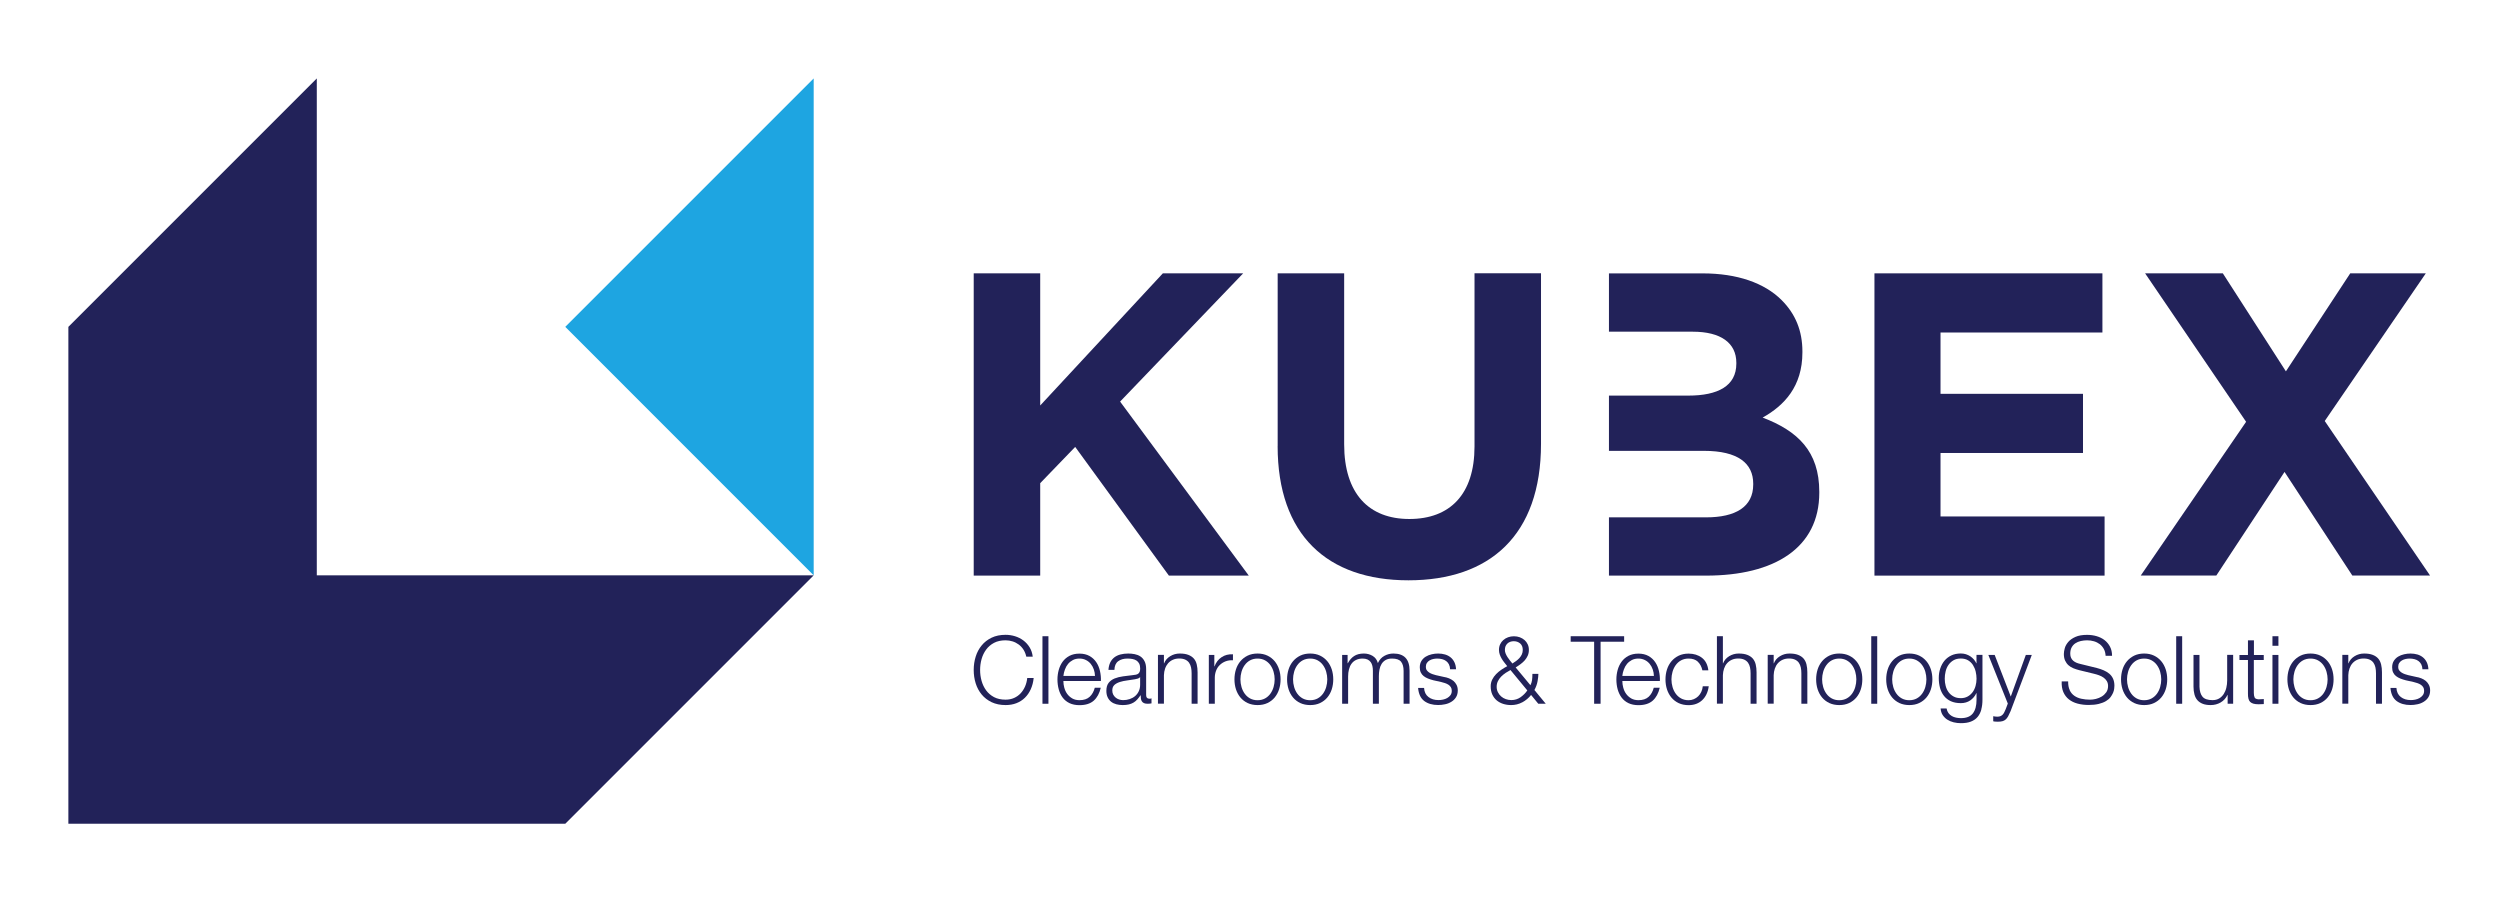 <?xml version="1.0" encoding="UTF-8"?>
<svg id="Capa_1" data-name="Capa 1" xmlns="http://www.w3.org/2000/svg" viewBox="0 0 531.65 192.03">
  <defs>
    <style>
      .cls-1 {
        fill: #222259;
      }

      .cls-1, .cls-2 {
        stroke-width: 0px;
      }

      .cls-2 {
        fill: #1ea5e1;
      }
    </style>
  </defs>
  <polygon class="cls-1" points="67.37 16.68 14.54 69.51 14.54 175.18 120.21 175.18 173.04 122.35 67.37 122.35 67.37 16.68"/>
  <polygon class="cls-2" points="120.21 69.51 173.04 122.35 173.04 16.68 120.21 69.51"/>
  <g>
    <path class="cls-1" d="M374.85,88.8c4.59-2.57,8.45-6.61,8.45-13.86v-.18c0-4.41-1.47-7.99-4.41-10.93-3.67-3.67-9.46-5.69-16.8-5.69h-19.93v12.4h17.82c5.97,0,9.27,2.39,9.27,6.61v.18c0,4.77-3.95,6.8-10.19,6.8h-16.9v11.75h20.21c7.25,0,10.47,2.66,10.47,6.98v.18c0,4.77-3.77,6.98-10.01,6.98h-20.67v12.39s20.67,0,20.67,0c14.51,0,24.06-5.88,24.06-17.63v-.18c0-8.63-4.59-12.95-12.03-15.79Z"/>
    <path class="cls-1" d="M207.07,58.13h14.14v28.1l26.08-28.1h17.08l-26.17,27.27,27.36,37h-16.99l-19.92-27.36-7.44,7.71v19.65h-14.14V58.13Z"/>
    <path class="cls-1" d="M271.71,94.86v-36.73h14.14v36.36c0,10.47,5.23,15.88,13.86,15.88s13.86-5.23,13.86-15.43v-36.82h14.14v36.27c0,19.47-10.93,29.02-28.19,29.02s-27.82-9.64-27.82-28.56Z"/>
    <path class="cls-1" d="M398.62,58.13h48.48v12.58h-34.43v13.04h30.3v12.58h-30.3v13.5h34.89v12.58h-48.94V58.13Z"/>
    <path class="cls-1" d="M477.67,89.72l-21.49-31.59h16.53l13.41,20.84,13.68-20.84h16.07l-21.49,31.4,22.4,32.87h-16.53l-14.42-22.04-14.51,22.04h-16.07l22.4-32.69Z"/>
  </g>
  <g>
    <path class="cls-1" d="M217.66,138.17c-.27-.44-.61-.8-1.01-1.1-.4-.29-.83-.52-1.31-.67-.48-.15-.98-.23-1.5-.23-.95,0-1.77.18-2.45.54-.68.36-1.24.84-1.68,1.44-.44.6-.76,1.27-.97,2.02-.21.75-.31,1.52-.31,2.31s.1,1.55.31,2.3.53,1.43.97,2.03c.44.6,1,1.08,1.68,1.44.68.36,1.5.54,2.45.54.67,0,1.27-.12,1.81-.36.54-.24,1-.57,1.39-.98.39-.42.7-.9.95-1.46.24-.56.4-1.16.46-1.8h1.37c-.09.89-.3,1.68-.62,2.39-.32.71-.74,1.31-1.25,1.81-.51.5-1.11.88-1.8,1.15-.69.27-1.46.4-2.3.4-1.13,0-2.12-.21-2.97-.61-.85-.41-1.56-.96-2.12-1.64-.56-.68-.99-1.47-1.27-2.37-.28-.9-.42-1.84-.42-2.84s.14-1.94.42-2.84c.28-.9.7-1.69,1.27-2.38.56-.69,1.27-1.24,2.12-1.65.85-.41,1.84-.61,2.97-.61.68,0,1.35.1,2,.3.65.2,1.24.5,1.77.89.53.4.97.88,1.33,1.46.36.58.58,1.24.67,1.99h-1.37c-.12-.55-.32-1.04-.59-1.48Z"/>
    <path class="cls-1" d="M222.96,135.3v14.36h-1.27v-14.36h1.27Z"/>
    <path class="cls-1" d="M226.33,146.23c.13.49.33.93.61,1.32.28.39.64.71,1.07.97.43.25.95.38,1.55.38.93,0,1.65-.24,2.17-.72s.88-1.13,1.09-1.93h1.27c-.27,1.18-.76,2.09-1.48,2.74-.72.64-1.73.97-3.05.97-.82,0-1.53-.15-2.12-.43-.6-.29-1.08-.68-1.46-1.19s-.65-1.09-.83-1.75c-.18-.66-.27-1.37-.27-2.1,0-.68.09-1.35.27-2.01.18-.66.46-1.24.83-1.76.38-.52.86-.93,1.46-1.25.6-.31,1.3-.47,2.12-.47s1.54.17,2.13.5,1.07.77,1.44,1.32c.37.54.63,1.17.79,1.87s.23,1.42.2,2.14h-7.98c0,.46.06.93.19,1.42ZM232.61,142.36c-.15-.44-.37-.83-.65-1.18-.28-.34-.62-.62-1.03-.82-.4-.21-.86-.31-1.37-.31s-.99.1-1.39.31c-.4.21-.74.48-1.03.82-.28.34-.51.74-.67,1.19-.17.45-.28.91-.33,1.38h6.72c-.01-.48-.1-.95-.25-1.39Z"/>
    <path class="cls-1" d="M236.1,140.89c.21-.44.51-.8.87-1.09.37-.28.8-.49,1.3-.62.5-.13,1.05-.2,1.65-.2.46,0,.91.04,1.37.13s.86.25,1.23.49c.36.24.66.58.88,1.02.23.44.34,1,.34,1.7v5.51c0,.51.25.76.74.76.15,0,.28-.03.4-.08v1.07c-.15.03-.28.05-.39.06s-.26.02-.43.02c-.32,0-.58-.04-.77-.13-.19-.09-.35-.21-.45-.37-.11-.16-.18-.35-.21-.57-.03-.22-.05-.47-.05-.73h-.04c-.23.34-.46.63-.69.89-.23.26-.5.48-.78.65s-.62.31-.99.4-.81.14-1.32.14c-.48,0-.94-.06-1.36-.17-.42-.11-.79-.29-1.11-.54-.31-.25-.56-.56-.74-.95-.18-.38-.27-.83-.27-1.36,0-.72.16-1.29.48-1.7s.75-.72,1.28-.94c.53-.21,1.13-.36,1.79-.45.66-.09,1.34-.17,2.02-.25.27-.03.5-.06.7-.1.2-.04.37-.11.5-.21.13-.1.24-.24.31-.41.07-.17.11-.4.11-.68,0-.43-.07-.78-.21-1.06-.14-.27-.34-.49-.58-.65-.25-.16-.54-.27-.86-.33s-.68-.09-1.06-.09c-.8,0-1.46.19-1.97.57s-.78,1-.8,1.84h-1.27c.04-.6.17-1.13.38-1.57ZM242.43,143.99c-.08.15-.23.25-.46.32-.23.07-.43.11-.6.14-.54.09-1.09.18-1.66.25-.57.07-1.09.18-1.56.33-.47.15-.86.36-1.16.63-.3.27-.45.67-.45,1.18,0,.32.06.61.19.86.13.25.3.46.51.64.21.18.46.32.74.41.28.09.57.14.86.14.48,0,.95-.07,1.39-.22.44-.15.83-.36,1.16-.64.33-.28.59-.62.78-1.03.19-.4.29-.86.29-1.37v-1.65h-.04Z"/>
    <path class="cls-1" d="M247.52,139.28v1.79h.04c.24-.63.67-1.14,1.29-1.52.62-.38,1.29-.57,2.03-.57s1.33.09,1.82.28c.49.19.88.45,1.18.79.3.34.5.76.62,1.26.12.5.18,1.05.18,1.67v6.68h-1.27v-6.48c0-.44-.04-.86-.12-1.24-.08-.38-.22-.71-.42-1-.2-.28-.47-.5-.81-.66-.34-.16-.77-.24-1.28-.24s-.96.09-1.36.27c-.4.18-.73.43-1.01.74-.27.32-.49.69-.64,1.13-.15.44-.24.91-.25,1.42v6.05h-1.27v-10.38h1.27Z"/>
    <path class="cls-1" d="M258.24,139.28v2.43h.04c.32-.85.82-1.5,1.5-1.95.68-.46,1.48-.66,2.42-.62v1.27c-.58-.03-1.1.05-1.57.23-.47.18-.87.44-1.22.77s-.61.73-.79,1.2-.28.97-.28,1.52v5.53h-1.27v-10.38h1.17Z"/>
    <path class="cls-1" d="M269.53,139.42c.61.29,1.12.69,1.54,1.19.41.5.73,1.08.94,1.74.21.66.32,1.37.32,2.12s-.11,1.46-.32,2.12c-.21.66-.53,1.24-.94,1.74-.42.5-.93.89-1.54,1.18-.61.29-1.31.43-2.1.43s-1.49-.15-2.1-.43c-.61-.29-1.12-.68-1.54-1.18-.42-.5-.73-1.08-.95-1.74-.21-.66-.32-1.37-.32-2.12s.11-1.46.32-2.12c.21-.66.53-1.24.95-1.74.42-.5.93-.89,1.54-1.19.61-.29,1.31-.44,2.1-.44s1.49.15,2.1.44ZM265.84,140.43c-.46.25-.83.59-1.14,1.01-.3.42-.53.89-.68,1.42-.15.53-.23,1.07-.23,1.62s.08,1.09.23,1.62c.15.53.38,1,.68,1.42.3.42.68.75,1.14,1.01.46.25.99.38,1.59.38s1.13-.13,1.59-.38c.46-.25.83-.59,1.14-1.01.3-.42.53-.89.68-1.42.15-.53.23-1.07.23-1.62s-.08-1.09-.23-1.62c-.15-.53-.38-1-.68-1.42-.3-.42-.68-.75-1.14-1.01-.46-.25-.99-.38-1.59-.38s-1.13.13-1.59.38Z"/>
    <path class="cls-1" d="M280.72,139.42c.61.29,1.12.69,1.54,1.19.42.5.73,1.08.95,1.74.21.66.32,1.37.32,2.12s-.11,1.46-.32,2.12c-.21.66-.53,1.24-.95,1.74-.42.5-.93.89-1.54,1.18-.61.29-1.31.43-2.1.43s-1.49-.15-2.1-.43c-.61-.29-1.12-.68-1.54-1.18-.42-.5-.73-1.08-.95-1.74-.21-.66-.32-1.37-.32-2.12s.11-1.46.32-2.12c.21-.66.53-1.24.95-1.74.42-.5.93-.89,1.54-1.19.61-.29,1.31-.44,2.1-.44s1.49.15,2.1.44ZM277.03,140.43c-.46.25-.83.59-1.14,1.01-.3.42-.53.89-.68,1.42s-.23,1.07-.23,1.62.08,1.09.23,1.62.38,1,.68,1.42c.3.42.68.75,1.14,1.01.46.25.99.38,1.59.38s1.13-.13,1.59-.38c.46-.25.83-.59,1.14-1.01.3-.42.53-.89.68-1.42s.23-1.07.23-1.62-.08-1.09-.23-1.62c-.15-.53-.38-1-.68-1.42-.3-.42-.68-.75-1.14-1.01-.46-.25-.99-.38-1.59-.38s-1.13.13-1.59.38Z"/>
    <path class="cls-1" d="M286.58,139.28v1.75h.06c.34-.64.77-1.15,1.32-1.51.54-.36,1.24-.54,2.08-.54.68,0,1.3.17,1.86.5.56.34.93.84,1.12,1.53.31-.68.76-1.19,1.37-1.53s1.25-.5,1.93-.5c2.29,0,3.44,1.21,3.44,3.64v7.04h-1.27v-6.98c0-.86-.18-1.51-.54-1.96-.36-.45-1-.67-1.91-.67-.55,0-1.01.1-1.37.31-.36.21-.65.49-.86.83s-.37.75-.45,1.2c-.09.45-.13.92-.13,1.4v5.87h-1.27v-7.04c0-.35-.04-.68-.11-1-.07-.31-.19-.59-.36-.82-.17-.23-.39-.42-.67-.55-.28-.13-.62-.2-1.03-.2-.54,0-1,.1-1.4.29-.4.19-.72.46-.97.8-.25.34-.43.74-.55,1.21-.12.46-.18.97-.18,1.52v5.79h-1.27v-10.38h1.17Z"/>
    <path class="cls-1" d="M308.14,141.3c-.15-.29-.35-.53-.59-.71-.25-.19-.53-.33-.86-.41s-.66-.13-1.03-.13c-.28,0-.57.03-.85.09s-.55.16-.79.3-.44.33-.58.55c-.15.23-.22.51-.22.85,0,.28.07.52.21.71.14.19.32.36.53.49s.45.25.7.33c.25.09.49.16.7.21l1.69.38c.36.05.72.15,1.08.29.36.14.67.33.95.55.27.23.5.51.67.85.17.34.26.73.26,1.19,0,.56-.13,1.04-.38,1.44-.25.4-.58.72-.98.96-.4.25-.84.43-1.34.53-.5.11-.99.16-1.47.16-1.22,0-2.21-.29-2.97-.86-.76-.58-1.19-1.5-1.3-2.78h1.27c.05.86.37,1.51.94,1.94.57.44,1.28.65,2.12.65.31,0,.63-.03.96-.1.33-.07.63-.18.91-.34.28-.16.51-.37.69-.61.18-.25.27-.55.27-.92,0-.31-.06-.57-.19-.77-.13-.21-.3-.38-.51-.52-.21-.14-.46-.26-.73-.35s-.55-.17-.84-.24l-1.63-.36c-.42-.11-.8-.23-1.15-.37s-.65-.31-.92-.52-.47-.46-.61-.76c-.15-.3-.22-.67-.22-1.12,0-.52.12-.97.35-1.35.24-.37.54-.68.92-.91.38-.23.79-.39,1.26-.5.46-.11.92-.16,1.38-.16.52,0,1.01.07,1.46.2.45.13.84.34,1.19.62.34.28.61.63.81,1.05s.31.9.34,1.47h-1.27c-.01-.39-.09-.73-.24-1.02Z"/>
    <path class="cls-1" d="M323.71,149.36c-.72.39-1.51.58-2.35.58-.62,0-1.19-.09-1.72-.26-.53-.17-.99-.43-1.38-.76-.39-.34-.69-.75-.92-1.25-.22-.5-.33-1.07-.33-1.73,0-.51.11-.98.32-1.41s.49-.82.83-1.17c.34-.35.72-.66,1.14-.95.42-.28.83-.53,1.23-.74-.2-.25-.41-.51-.61-.77-.21-.26-.4-.53-.56-.81-.17-.28-.31-.58-.42-.89-.11-.31-.17-.64-.17-.98,0-.44.08-.84.25-1.2.17-.36.39-.66.68-.91.29-.25.62-.45,1.01-.59s.79-.21,1.24-.21.85.07,1.24.21c.38.14.72.34,1.01.59s.52.56.68.91c.17.36.25.75.25,1.2s-.08.84-.24,1.21c-.16.36-.37.69-.63.99-.26.29-.56.57-.89.81s-.68.49-1.05.71l3.14,3.78c.17-.35.29-.7.34-1.06.05-.36.08-.81.08-1.36h1.27c0,.4-.06.92-.17,1.56-.11.64-.34,1.26-.67,1.88l2.41,2.92h-1.59l-1.53-1.87c-.52.66-1.15,1.18-1.87,1.57ZM320.17,143.12c-.35.23-.66.49-.95.78-.28.29-.51.62-.68.97-.17.36-.26.75-.26,1.18s.09.8.26,1.15c.17.35.41.65.69.9.29.25.62.45,1,.58.38.13.76.2,1.17.2.72,0,1.37-.2,1.94-.59.57-.4,1.06-.88,1.46-1.46l-3.58-4.34c-.35.19-.7.4-1.05.62ZM320.59,136.84c-.38.32-.56.77-.56,1.38,0,.25.05.51.16.77.11.26.24.52.4.76.16.25.34.49.52.72.19.23.36.45.52.63.25-.16.51-.34.77-.52.26-.19.5-.4.71-.63.21-.23.39-.5.52-.78s.2-.61.2-.96c0-.6-.19-1.06-.56-1.38-.38-.31-.82-.47-1.35-.47s-.97.16-1.35.47Z"/>
    <path class="cls-1" d="M345.39,135.3v1.17h-5.01v13.19h-1.37v-13.19h-4.99v-1.17h11.36Z"/>
    <path class="cls-1" d="M345.2,146.23c.13.49.33.93.61,1.32.28.39.64.71,1.07.97.43.25.95.38,1.55.38.93,0,1.65-.24,2.17-.72.52-.48.88-1.13,1.09-1.93h1.27c-.27,1.18-.76,2.09-1.48,2.74-.72.64-1.73.97-3.05.97-.82,0-1.53-.15-2.12-.43-.6-.29-1.08-.68-1.46-1.19-.38-.5-.65-1.09-.84-1.75-.18-.66-.27-1.37-.27-2.1,0-.68.09-1.35.27-2.01s.46-1.24.84-1.76c.37-.52.86-.93,1.46-1.25.6-.31,1.3-.47,2.12-.47s1.54.17,2.13.5,1.07.77,1.44,1.32c.37.54.63,1.17.79,1.87s.23,1.42.2,2.14h-7.98c0,.46.06.93.19,1.42ZM351.47,142.36c-.15-.44-.37-.83-.65-1.18-.28-.34-.62-.62-1.03-.82s-.86-.31-1.37-.31-.99.1-1.39.31c-.4.21-.74.48-1.03.82-.28.34-.51.74-.67,1.19-.17.45-.28.91-.33,1.38h6.72c-.01-.48-.1-.95-.25-1.39Z"/>
    <path class="cls-1" d="M361.06,140.71c-.47-.44-1.13-.66-1.97-.66-.6,0-1.13.13-1.59.38-.46.25-.83.59-1.14,1.01-.3.42-.53.89-.68,1.42s-.23,1.07-.23,1.62.08,1.09.23,1.62.38,1,.68,1.42c.3.42.68.75,1.14,1.01.46.25.99.38,1.59.38.39,0,.76-.07,1.11-.22.35-.15.66-.35.93-.61.27-.26.49-.57.66-.94.17-.36.28-.76.32-1.19h1.27c-.17,1.26-.64,2.24-1.39,2.95-.75.7-1.72,1.06-2.9,1.06-.79,0-1.49-.15-2.1-.43-.61-.29-1.12-.68-1.54-1.18-.42-.5-.73-1.08-.95-1.74-.21-.66-.32-1.37-.32-2.12s.11-1.46.32-2.12c.21-.66.53-1.24.95-1.74.42-.5.93-.89,1.54-1.19.61-.29,1.31-.44,2.1-.44,1.11,0,2.05.29,2.83.88.77.59,1.23,1.48,1.38,2.68h-1.27c-.17-.78-.5-1.39-.97-1.83Z"/>
    <path class="cls-1" d="M366.39,135.3v5.77h.04c.24-.63.67-1.14,1.29-1.52.62-.38,1.29-.57,2.03-.57s1.33.09,1.82.28c.49.19.88.45,1.18.79.29.34.5.76.62,1.26.12.5.18,1.05.18,1.67v6.68h-1.27v-6.48c0-.44-.04-.86-.12-1.24s-.22-.71-.42-1c-.2-.28-.47-.5-.81-.66-.34-.16-.77-.24-1.28-.24s-.96.09-1.36.27-.73.43-1.01.74c-.28.32-.49.69-.64,1.13-.15.44-.24.91-.25,1.42v6.05h-1.27v-14.36h1.27Z"/>
    <path class="cls-1" d="M377.19,139.28v1.79h.04c.24-.63.67-1.14,1.29-1.52.62-.38,1.29-.57,2.03-.57s1.33.09,1.82.28c.49.19.88.45,1.18.79.29.34.5.76.62,1.26.12.5.18,1.05.18,1.67v6.68h-1.27v-6.48c0-.44-.04-.86-.12-1.24s-.22-.71-.42-1c-.2-.28-.47-.5-.81-.66-.34-.16-.77-.24-1.28-.24s-.96.09-1.36.27-.73.43-1.01.74c-.28.32-.49.69-.64,1.13-.15.44-.24.91-.25,1.42v6.05h-1.27v-10.38h1.27Z"/>
    <path class="cls-1" d="M393.23,139.42c.61.29,1.12.69,1.54,1.19.42.5.73,1.08.95,1.74.21.66.32,1.37.32,2.12s-.11,1.46-.32,2.12c-.21.66-.53,1.24-.95,1.74-.42.5-.93.89-1.54,1.18-.61.29-1.31.43-2.1.43s-1.49-.15-2.1-.43c-.61-.29-1.12-.68-1.54-1.18-.42-.5-.73-1.08-.95-1.74-.21-.66-.32-1.37-.32-2.12s.11-1.46.32-2.12c.21-.66.53-1.24.95-1.74.42-.5.93-.89,1.54-1.19.61-.29,1.31-.44,2.1-.44s1.49.15,2.1.44ZM389.54,140.43c-.46.25-.83.59-1.14,1.01-.3.42-.53.89-.68,1.42s-.23,1.07-.23,1.62.08,1.09.23,1.62.38,1,.68,1.42c.3.42.68.75,1.14,1.01.46.25.99.38,1.59.38s1.13-.13,1.59-.38c.46-.25.83-.59,1.14-1.01.3-.42.53-.89.68-1.42s.23-1.07.23-1.62-.08-1.09-.23-1.62-.38-1-.68-1.42c-.3-.42-.68-.75-1.14-1.01-.46-.25-.99-.38-1.59-.38s-1.13.13-1.59.38Z"/>
    <path class="cls-1" d="M399.21,135.3v14.36h-1.27v-14.36h1.27Z"/>
    <path class="cls-1" d="M408.13,139.42c.61.29,1.12.69,1.54,1.19.42.5.73,1.08.95,1.74.21.66.32,1.37.32,2.12s-.11,1.46-.32,2.12c-.21.66-.53,1.24-.95,1.74-.42.5-.93.89-1.54,1.18-.61.29-1.31.43-2.1.43s-1.49-.15-2.1-.43c-.61-.29-1.12-.68-1.54-1.18-.42-.5-.73-1.08-.95-1.74-.21-.66-.32-1.37-.32-2.12s.11-1.46.32-2.12c.21-.66.53-1.24.95-1.74.42-.5.93-.89,1.54-1.19.61-.29,1.31-.44,2.1-.44s1.49.15,2.1.44ZM404.44,140.43c-.46.25-.83.59-1.14,1.01-.3.42-.53.89-.68,1.42s-.23,1.07-.23,1.62.08,1.09.23,1.62.38,1,.68,1.42c.3.42.68.75,1.14,1.01.46.25.99.38,1.59.38s1.13-.13,1.59-.38c.46-.25.83-.59,1.14-1.01.3-.42.53-.89.68-1.42.15-.53.23-1.07.23-1.62s-.08-1.09-.23-1.62c-.15-.53-.38-1-.68-1.42-.3-.42-.68-.75-1.14-1.01-.46-.25-.99-.38-1.59-.38s-1.13.13-1.59.38Z"/>
    <path class="cls-1" d="M421.35,150.89c-.17.62-.43,1.14-.79,1.57-.36.43-.83.76-1.42.99-.58.23-1.3.34-2.14.34-.52,0-1.03-.06-1.53-.18-.5-.12-.94-.31-1.34-.56s-.72-.58-.99-.97c-.26-.4-.41-.87-.45-1.42h1.27c.07.39.2.71.39.97.19.26.43.47.7.63.27.16.58.28.92.35.33.07.68.11,1.03.11,1.18,0,2.03-.34,2.55-1.01s.78-1.64.78-2.9v-1.41h-.04c-.3.64-.73,1.16-1.3,1.55-.57.39-1.24.58-2,.58-.83,0-1.54-.14-2.13-.41-.59-.27-1.08-.65-1.46-1.14-.38-.48-.66-1.05-.84-1.7-.17-.65-.26-1.34-.26-2.08s.1-1.38.31-2.02c.21-.64.51-1.19.9-1.67.4-.48.89-.85,1.47-1.13.58-.27,1.25-.41,2-.41.39,0,.75.05,1.1.16.34.11.65.26.94.45.28.19.53.42.75.67.22.25.39.52.51.8h.04v-1.79h1.27v9.53c0,.76-.08,1.46-.25,2.07ZM418.44,148.12c.42-.23.76-.54,1.05-.92.28-.38.49-.82.63-1.32.14-.5.21-1.01.21-1.53s-.06-1.02-.18-1.53c-.12-.51-.32-.97-.58-1.39-.27-.42-.61-.75-1.04-1.01-.42-.25-.94-.38-1.54-.38s-1.12.12-1.55.37-.78.57-1.07.98c-.28.4-.49.86-.61,1.38-.13.52-.19,1.04-.19,1.58s.07,1.03.2,1.53c.13.5.34.94.62,1.32.28.38.64.69,1.07.92.43.24.94.35,1.53.35.55,0,1.03-.12,1.45-.35Z"/>
    <path class="cls-1" d="M424.19,139.28l3.42,8.85,3.2-8.85h1.27l-4.51,11.95c-.19.44-.36.81-.52,1.1s-.34.52-.53.68c-.19.17-.42.29-.68.36-.26.07-.59.11-1,.11-.25-.01-.45-.02-.59-.03-.14,0-.26-.03-.37-.07v-1.07c.15.03.29.05.43.07.14.02.28.03.43.03.28,0,.51-.04.69-.12.18-.08.34-.19.47-.33.13-.14.25-.31.34-.51.09-.2.19-.42.3-.66l.44-1.17-4.14-10.34h1.35Z"/>
    <path class="cls-1" d="M440.14,146.78c.24.5.57.89,1,1.19s.92.51,1.5.63c.58.13,1.19.19,1.85.19.37,0,.78-.05,1.23-.16.44-.11.86-.28,1.24-.51.38-.23.7-.54.96-.9.25-.37.38-.81.38-1.34,0-.4-.09-.75-.27-1.05-.18-.3-.42-.54-.7-.74-.29-.2-.61-.37-.96-.49-.35-.13-.69-.23-1.03-.31l-3.2-.78c-.42-.11-.82-.24-1.22-.4-.4-.16-.74-.38-1.04-.64-.3-.27-.53-.6-.71-.98-.18-.39-.27-.86-.27-1.43,0-.35.07-.76.2-1.23s.39-.91.75-1.33.87-.77,1.52-1.06c.64-.29,1.47-.43,2.47-.43.71,0,1.39.09,2.03.28.64.19,1.21.47,1.69.84.48.38.87.84,1.16,1.4.29.56.43,1.2.43,1.94h-1.37c-.03-.55-.15-1.03-.37-1.44-.22-.41-.51-.75-.86-1.03-.36-.27-.76-.48-1.23-.62s-.95-.21-1.46-.21c-.47,0-.92.05-1.36.15-.44.1-.82.26-1.15.48-.33.22-.59.51-.79.87s-.3.81-.3,1.35c0,.34.06.63.17.87.11.25.27.46.47.63.2.17.43.31.69.42.26.11.54.19.84.26l3.5.86c.51.13.99.3,1.44.49.45.19.84.44,1.19.72.34.29.61.64.8,1.06.19.42.29.92.29,1.51,0,.16-.02.38-.05.64-.03.27-.11.55-.24.86-.13.3-.31.61-.54.92s-.56.59-.96.83c-.41.25-.92.45-1.52.6-.6.15-1.33.23-2.17.23s-1.63-.1-2.35-.29c-.72-.19-1.34-.49-1.85-.9-.51-.4-.9-.92-1.18-1.55-.27-.63-.39-1.39-.35-2.27h1.37c-.01.74.1,1.36.34,1.85Z"/>
    <path class="cls-1" d="M458.07,139.42c.61.29,1.12.69,1.54,1.19.42.5.73,1.08.95,1.74.21.66.32,1.37.32,2.12s-.11,1.46-.32,2.12c-.21.66-.53,1.24-.95,1.74-.42.5-.93.89-1.54,1.18-.61.29-1.31.43-2.1.43s-1.49-.15-2.1-.43c-.61-.29-1.12-.68-1.54-1.18-.42-.5-.73-1.08-.95-1.74-.21-.66-.32-1.37-.32-2.12s.11-1.46.32-2.12c.21-.66.53-1.24.95-1.74.42-.5.93-.89,1.54-1.19.61-.29,1.31-.44,2.1-.44s1.49.15,2.1.44ZM454.38,140.43c-.46.25-.83.59-1.14,1.01-.3.42-.53.89-.68,1.42s-.23,1.07-.23,1.62.08,1.09.23,1.62.38,1,.68,1.42c.3.42.68.75,1.14,1.01.46.25.99.38,1.59.38s1.13-.13,1.59-.38c.46-.25.83-.59,1.14-1.01.3-.42.53-.89.68-1.42s.23-1.07.23-1.62-.08-1.09-.23-1.62-.38-1-.68-1.42c-.3-.42-.68-.75-1.14-1.01-.46-.25-.99-.38-1.59-.38s-1.13.13-1.59.38Z"/>
    <path class="cls-1" d="M464.06,135.3v14.36h-1.27v-14.36h1.27Z"/>
    <path class="cls-1" d="M473.73,149.66v-1.87h-.04c-.34.7-.82,1.23-1.46,1.6s-1.34.55-2.12.55c-.66,0-1.22-.09-1.68-.27-.46-.18-.84-.44-1.13-.77s-.5-.74-.63-1.23-.2-1.03-.2-1.65v-6.74h1.27v6.76c.03.94.25,1.65.65,2.13.41.48,1.12.72,2.12.72.55,0,1.02-.12,1.41-.35.39-.23.71-.55.97-.94.25-.39.44-.83.56-1.34s.18-1.02.18-1.54v-5.45h1.27v10.38h-1.17Z"/>
    <path class="cls-1" d="M481.41,139.28v1.07h-2.11v7c0,.42.06.74.17.98.11.23.4.36.86.39.36,0,.72-.02,1.09-.06v1.07c-.19,0-.37,0-.56.02-.19.01-.37.02-.56.02-.84,0-1.43-.16-1.77-.49s-.5-.94-.48-1.82v-7.1h-1.81v-1.07h1.81v-3.12h1.27v3.12h2.11Z"/>
    <path class="cls-1" d="M484.53,135.3v2.03h-1.27v-2.03h1.27ZM484.53,139.28v10.38h-1.27v-10.38h1.27Z"/>
    <path class="cls-1" d="M493.45,139.42c.61.29,1.12.69,1.54,1.19.42.5.73,1.08.95,1.74.21.66.32,1.37.32,2.12s-.11,1.46-.32,2.12c-.21.66-.53,1.24-.95,1.74-.42.5-.93.89-1.54,1.18-.61.29-1.31.43-2.1.43s-1.49-.15-2.1-.43c-.61-.29-1.12-.68-1.54-1.18-.42-.5-.73-1.08-.95-1.74-.21-.66-.32-1.37-.32-2.12s.11-1.46.32-2.12c.21-.66.53-1.24.95-1.74.42-.5.93-.89,1.54-1.19.61-.29,1.31-.44,2.1-.44s1.49.15,2.1.44ZM489.76,140.43c-.46.25-.83.59-1.14,1.01-.3.42-.53.89-.68,1.42-.15.53-.23,1.07-.23,1.62s.08,1.09.23,1.62.38,1,.68,1.42c.3.42.68.75,1.14,1.01.46.25.99.38,1.59.38s1.13-.13,1.59-.38c.46-.25.83-.59,1.14-1.01.3-.42.53-.89.68-1.42s.23-1.07.23-1.62-.08-1.09-.23-1.62-.38-1-.68-1.42c-.3-.42-.68-.75-1.14-1.01-.46-.25-.99-.38-1.59-.38s-1.13.13-1.59.38Z"/>
    <path class="cls-1" d="M499.39,139.28v1.79h.04c.24-.63.67-1.14,1.29-1.52.62-.38,1.29-.57,2.03-.57s1.33.09,1.82.28c.49.19.88.45,1.18.79.29.34.5.76.62,1.26.12.5.18,1.05.18,1.67v6.68h-1.27v-6.48c0-.44-.04-.86-.12-1.24s-.22-.71-.42-1c-.2-.28-.47-.5-.81-.66-.34-.16-.77-.24-1.28-.24s-.96.09-1.36.27-.73.43-1.01.74c-.28.32-.49.69-.64,1.13-.15.44-.24.91-.25,1.42v6.05h-1.27v-10.38h1.27Z"/>
    <path class="cls-1" d="M514.92,141.3c-.15-.29-.35-.53-.59-.71-.25-.19-.53-.33-.86-.41s-.66-.13-1.03-.13c-.28,0-.57.03-.85.09s-.55.16-.79.3-.44.33-.58.55c-.15.23-.22.51-.22.85,0,.28.07.52.21.71.14.19.32.36.53.49s.45.25.7.33c.25.09.49.16.7.21l1.69.38c.36.05.72.15,1.08.29.36.14.67.33.95.55.27.23.5.51.67.85.17.34.26.73.26,1.19,0,.56-.13,1.04-.38,1.44-.25.4-.58.72-.98.96-.4.25-.84.43-1.34.53-.5.11-.99.16-1.47.16-1.22,0-2.21-.29-2.97-.86-.76-.58-1.19-1.5-1.3-2.78h1.27c.05.86.37,1.51.94,1.94.57.44,1.28.65,2.12.65.31,0,.63-.03.96-.1.33-.07.63-.18.91-.34.28-.16.51-.37.69-.61.18-.25.27-.55.27-.92,0-.31-.06-.57-.19-.77-.13-.21-.3-.38-.51-.52-.21-.14-.46-.26-.73-.35s-.55-.17-.84-.24l-1.63-.36c-.42-.11-.8-.23-1.15-.37s-.65-.31-.92-.52-.47-.46-.61-.76c-.15-.3-.22-.67-.22-1.12,0-.52.12-.97.35-1.35.24-.37.54-.68.92-.91.38-.23.79-.39,1.26-.5.46-.11.92-.16,1.38-.16.52,0,1.01.07,1.46.2.45.13.84.34,1.19.62.34.28.61.63.81,1.05s.31.9.34,1.47h-1.27c-.01-.39-.09-.73-.24-1.02Z"/>
  </g>
</svg>